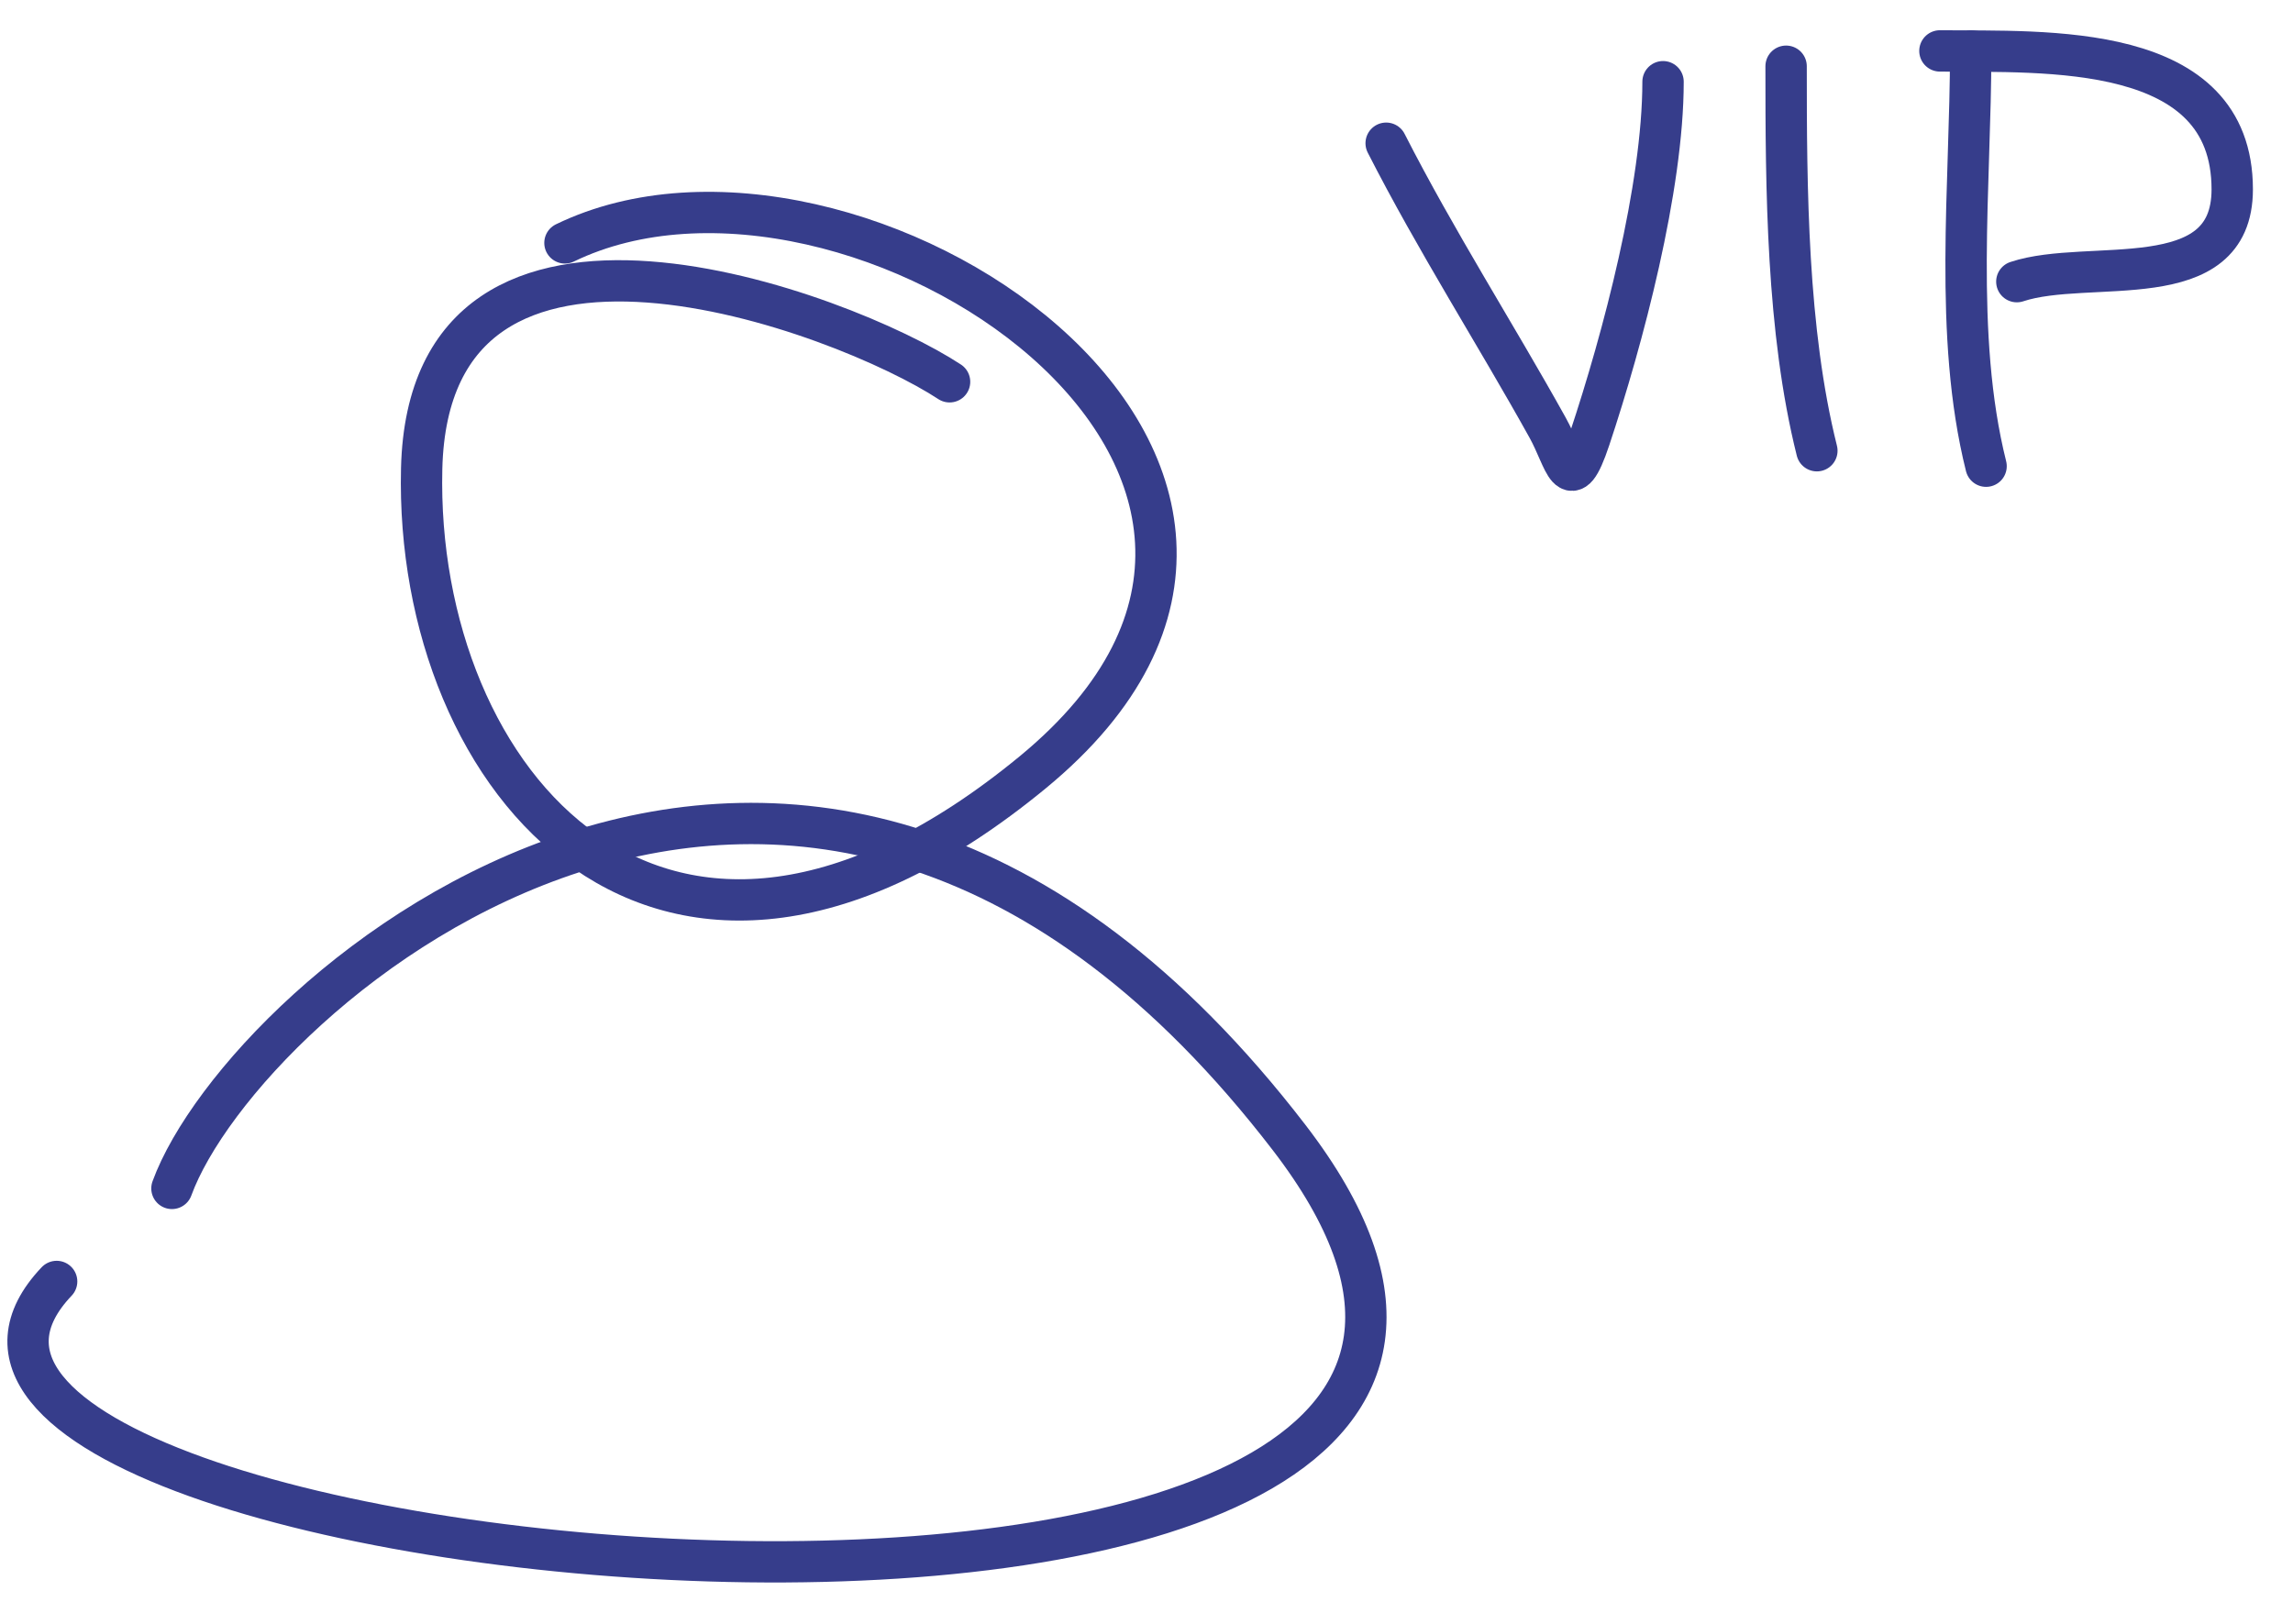 <svg width="48" height="34" viewBox="0 0 48 34" fill="none" xmlns="http://www.w3.org/2000/svg">
<path d="M3.599 24.883C5.084 20.809 16.778 10.536 26.987 23.82C37.196 37.104 -4.866 33.207 1.186 26.831" stroke="#363D8B" stroke-width="0.865" stroke-linecap="round"/>
<path d="M19.878 7.994C17.667 6.54 8.985 3.268 8.827 9.812C8.669 16.355 13.879 22.536 21.614 16.174C29.35 9.812 17.825 2.178 11.826 5.086" stroke="#363D8B" stroke-width="0.865" stroke-linecap="round"/>
<path d="M29.017 2.999C30.062 5.049 31.306 6.991 32.398 8.957C32.77 9.627 32.855 10.447 33.275 9.189C33.975 7.088 34.813 3.925 34.813 1.711" stroke="#363D8B" stroke-width="0.866" stroke-linecap="round"/>
<path d="M37.389 1.387C37.389 3.945 37.402 6.916 38.033 9.437" stroke="#363D8B" stroke-width="0.866" stroke-linecap="round"/>
<path d="M41.253 1.066C41.253 3.874 40.889 7.018 41.575 9.761" stroke="#363D8B" stroke-width="0.866" stroke-linecap="round"/>
<path d="M40.609 1.066C42.81 1.091 46.728 0.859 46.728 3.965C46.728 6.228 43.724 5.395 42.219 5.897" stroke="#363D8B" stroke-width="0.866" stroke-linecap="round"/>
</svg>
